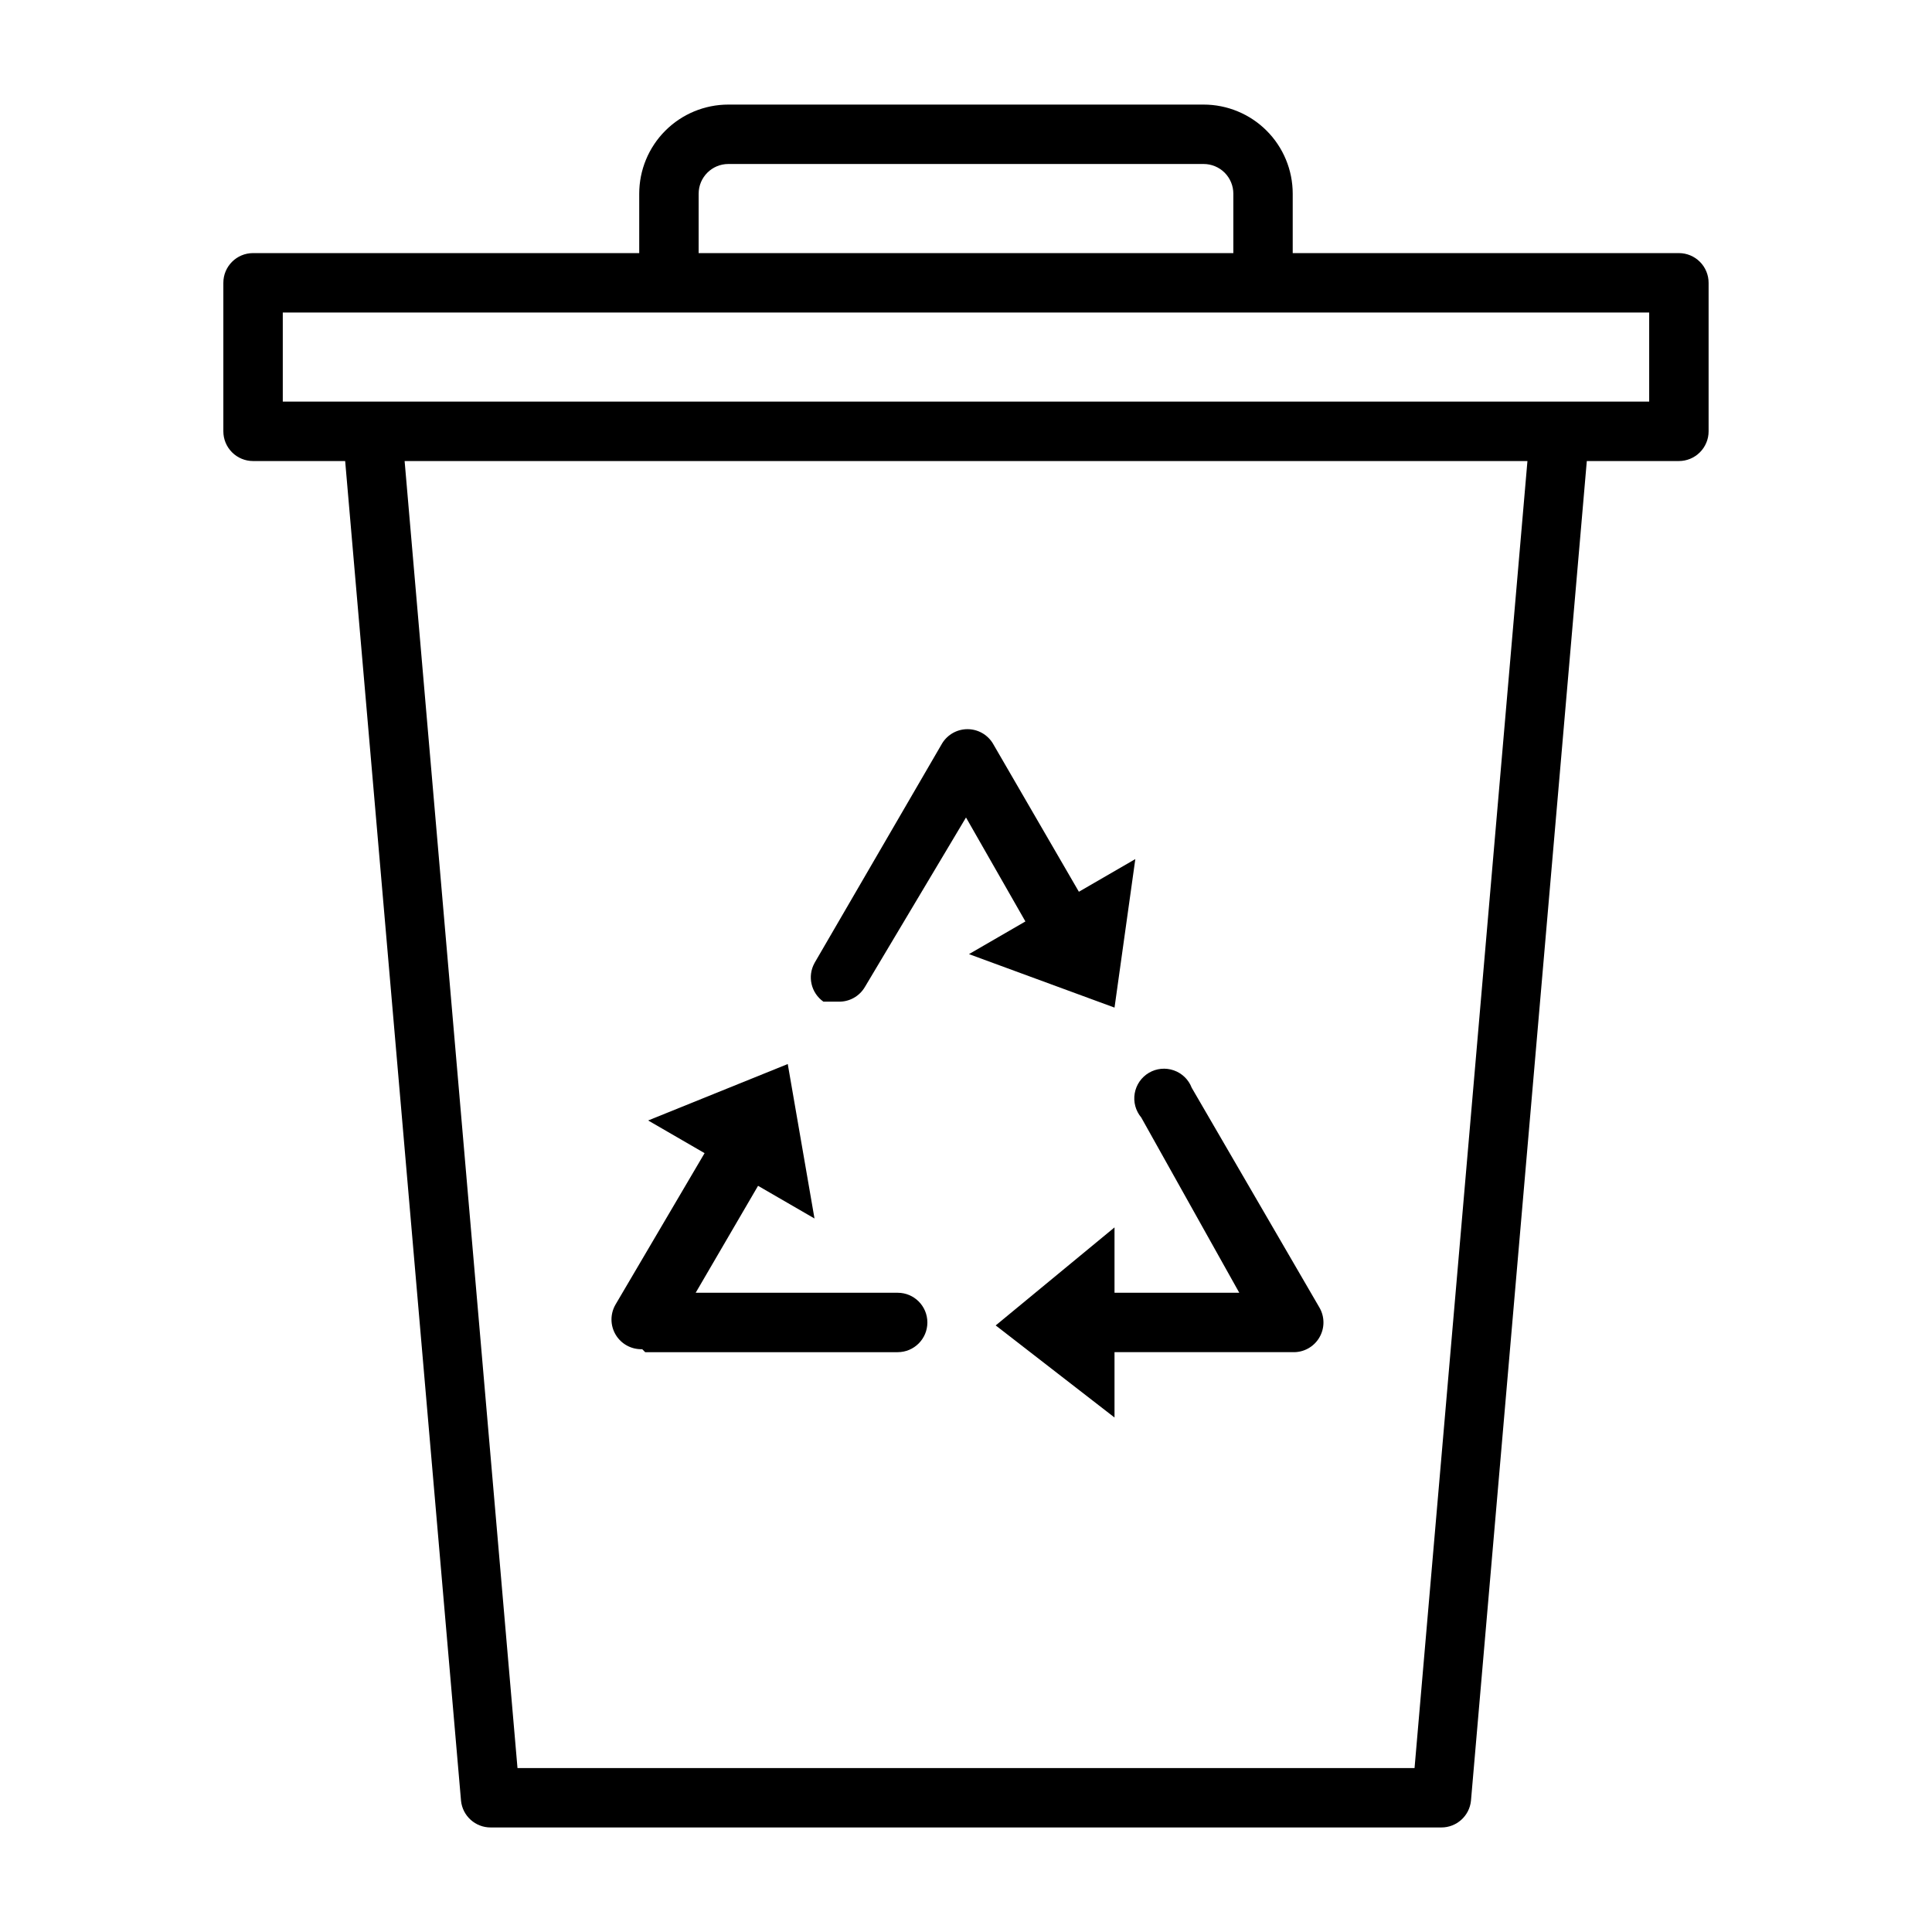 <?xml version="1.0" encoding="UTF-8"?>
<!-- The Best Svg Icon site in the world: iconSvg.co, Visit us! https://iconsvg.co -->
<svg fill="#000000" width="800px" height="800px" version="1.1" viewBox="144 144 512 512" xmlns="http://www.w3.org/2000/svg">
 <g>
  <path d="m211.07 266.18h24.402l30.703 355.03c0.402 4.035 3.812 7.106 7.871 7.086h251.9c4.059 0.02 7.469-3.051 7.875-7.086l30.699-355.03h24.402c2.09 0 4.09-0.832 5.566-2.309 1.477-1.477 2.309-3.477 2.309-5.566v-39.359c0-2.086-0.832-4.09-2.309-5.566-1.477-1.477-3.477-2.305-5.566-2.305h-102.34v-15.746c0-6.262-2.488-12.27-6.918-16.699-4.426-4.426-10.434-6.914-16.695-6.914h-125.95c-6.266 0-12.27 2.488-16.699 6.914-4.43 4.43-6.918 10.438-6.918 16.699v15.746h-102.34c-4.348 0-7.871 3.523-7.871 7.871v39.359c0 2.09 0.828 4.09 2.305 5.566 1.477 1.477 3.477 2.309 5.566 2.309zm307.8 346.37h-237.73l-29.914-346.37h297.56zm-189.72-417.22c0-4.348 3.527-7.871 7.875-7.871h125.95c2.086 0 4.09 0.832 5.566 2.305 1.473 1.477 2.305 3.481 2.305 5.566v15.746h-141.7zm-110.21 31.488h362.11v23.617h-362.11z"/>
  <path d="m362.21 409.45h3.938c2.906 0.098 5.633-1.418 7.086-3.938l26.766-44.871 15.742 27.551-14.957 8.66 38.574 14.172 5.512-39.359-14.957 8.66-22.828-39.359-0.004-0.004c-1.434-2.316-3.965-3.723-6.691-3.723-2.723 0-5.254 1.406-6.691 3.723l-33.852 58.254h0.004c-1.938 3.516-0.918 7.922 2.359 10.234z"/>
  <path d="m314.98 502.34h66.914c4.348 0 7.871-3.527 7.871-7.875 0-4.348-3.523-7.871-7.871-7.871h-53.531l16.531-28.34 14.957 8.66-7.086-40.934-37 14.957 14.957 8.66-23.617 40.148 0.004-0.004c-1.434 2.481-1.41 5.539 0.062 7.992s4.16 3.914 7.023 3.816z"/>
  <path d="m472.42 486.59h-33.062v-17.316l-31.488 25.977 31.488 24.402v-17.316h47.23c2.859 0.098 5.551-1.363 7.019-3.82 1.473-2.453 1.5-5.512 0.066-7.988l-33.852-58.254c-0.824-2.164-2.562-3.852-4.75-4.617-2.184-0.766-4.598-0.531-6.594 0.645-1.996 1.172-3.371 3.168-3.766 5.449-0.395 2.281 0.238 4.621 1.73 6.394z"/>
 </g>
</svg>